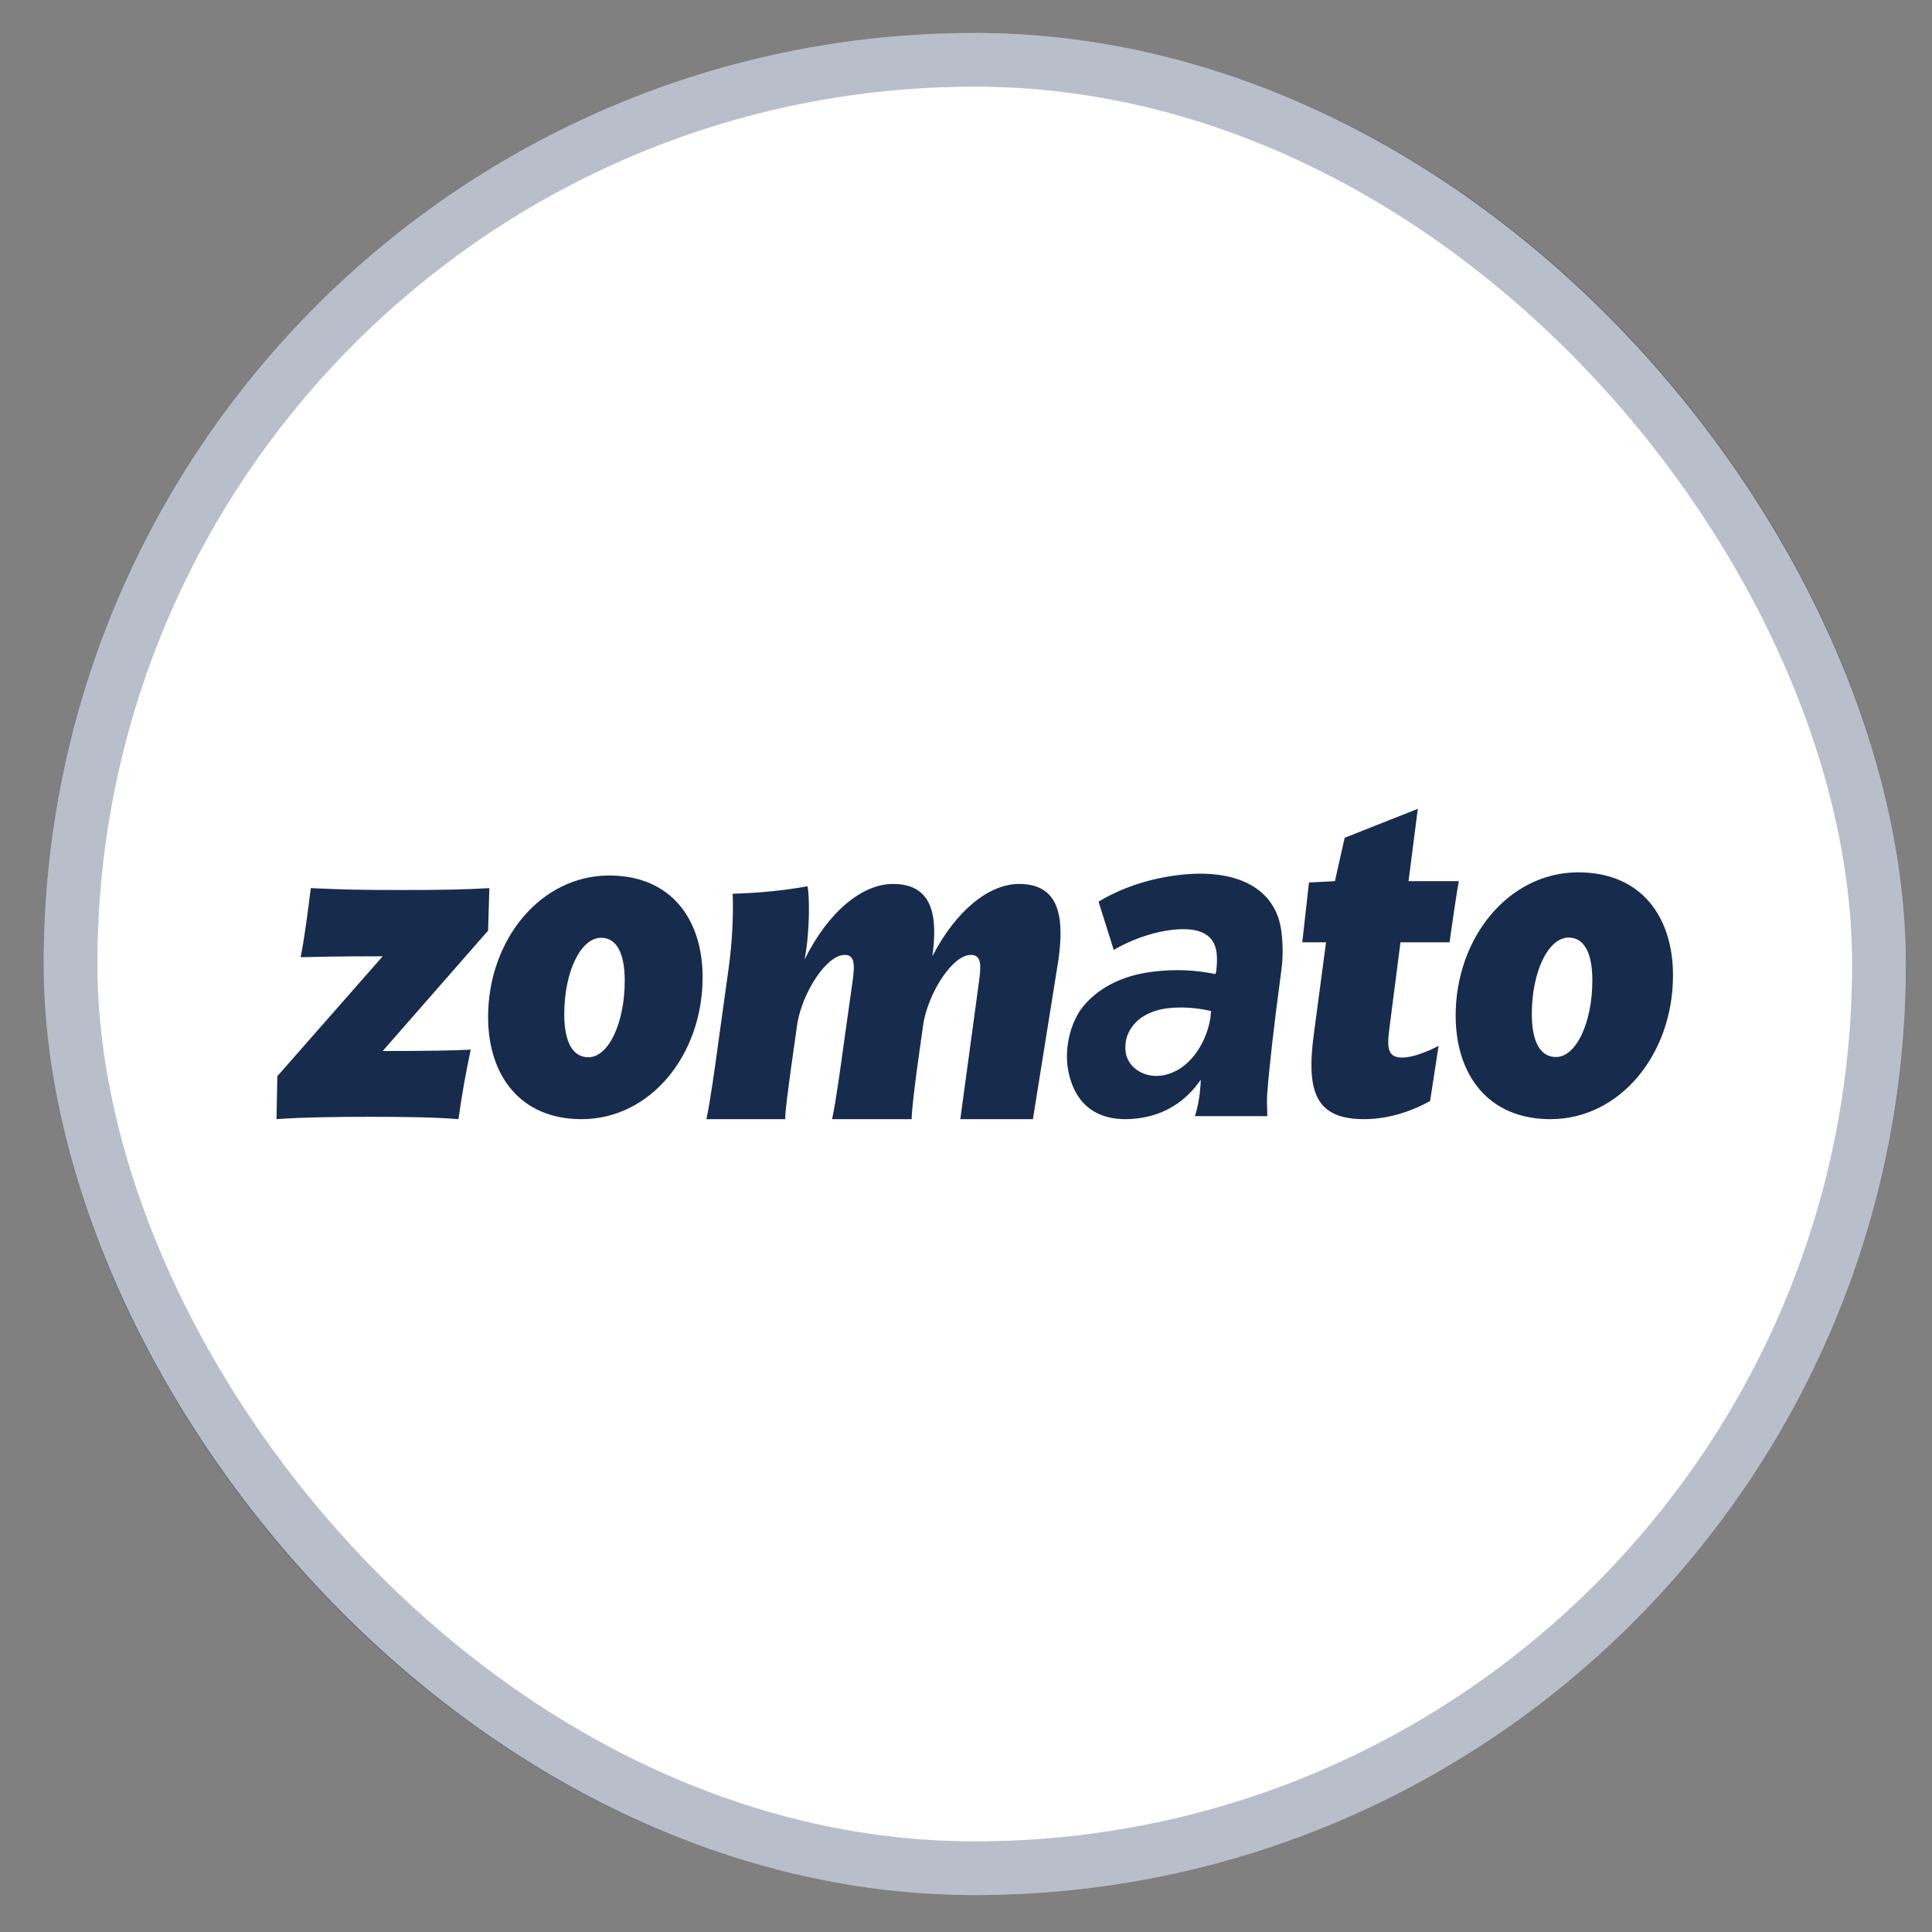 <svg width="36" height="36" viewBox="0 0 36 36" fill="none" xmlns="http://www.w3.org/2000/svg">
<rect x="0" y="0" width="36" height="36" fill="#808080" stroke="none"/>
<rect x="0.815" y="0.615" width="34.696" height="34.696" rx="17.348" fill="white"/>
<rect x="1.315" y="1.115" width="33.696" height="33.696" rx="16.848" stroke="#172B4D" stroke-opacity="0.3"/>
<path d="M9.118 16.549L9.095 17.341L7.131 19.584C7.951 19.584 8.471 19.576 8.771 19.558C8.684 19.984 8.614 20.332 8.543 20.854C8.148 20.819 7.533 20.81 6.918 20.81C6.232 20.81 5.633 20.819 5.152 20.854L5.168 20.053L7.131 17.819C6.272 17.819 5.956 17.828 5.602 17.836C5.68 17.436 5.736 16.993 5.791 16.549C6.414 16.576 6.658 16.584 7.47 16.584C8.219 16.584 8.645 16.576 9.118 16.549ZM11.35 16.314C10.072 16.314 9.095 17.514 9.095 18.95C9.095 20.028 9.686 20.854 10.837 20.854C12.122 20.854 13.092 19.654 13.092 18.21C13.092 17.141 12.516 16.314 11.35 16.314ZM10.963 19.7C10.679 19.7 10.514 19.43 10.514 18.9C10.514 18.109 10.821 17.474 11.2 17.474C11.476 17.474 11.641 17.735 11.641 18.274C11.641 19.057 11.342 19.7 10.963 19.7ZM29.408 16.255C28.114 16.255 27.124 17.471 27.124 18.924C27.124 20.017 27.723 20.854 28.889 20.854C30.191 20.854 31.174 19.638 31.174 18.175C31.174 17.092 30.591 16.255 29.408 16.255ZM28.993 19.696C28.709 19.696 28.543 19.426 28.543 18.895C28.543 18.104 28.851 17.47 29.229 17.47C29.505 17.47 29.671 17.731 29.671 18.269C29.671 19.052 29.371 19.696 28.993 19.696ZM19.723 17.88C19.825 17.141 19.77 16.471 18.99 16.471C18.422 16.471 17.807 16.976 17.373 17.819C17.468 17.123 17.413 16.471 16.64 16.471C16.057 16.471 15.426 17.002 14.992 17.88C15.102 17.306 15.079 16.654 15.047 16.515C14.598 16.593 14.204 16.636 13.652 16.654C13.668 17.054 13.644 17.575 13.573 18.071L13.392 19.375C13.321 19.889 13.242 20.48 13.163 20.854H14.63C14.637 20.627 14.693 20.271 14.732 19.958L14.858 19.063C14.961 18.48 15.402 17.793 15.741 17.793C15.938 17.793 15.931 17.993 15.875 18.367L15.733 19.375C15.662 19.888 15.584 20.48 15.505 20.854H16.987C16.995 20.627 17.042 20.271 17.081 19.958L17.207 19.062C17.31 18.48 17.752 17.793 18.091 17.793C18.288 17.793 18.28 17.984 18.248 18.245L17.894 20.854H19.247L19.723 17.88ZM26.806 19.488L26.648 20.515C26.404 20.654 25.947 20.854 25.418 20.854C24.519 20.854 24.338 20.349 24.48 19.28L24.709 17.558H24.266L24.391 16.444L24.874 16.419L25.056 15.611L26.419 15.071L26.246 16.419H27.184C27.153 16.558 27.042 17.324 27.011 17.558H26.096L25.891 19.149C25.836 19.558 25.868 19.706 26.135 19.706C26.333 19.706 26.624 19.584 26.806 19.488ZM21.633 20.043C22.129 19.978 22.471 19.475 22.553 18.973L22.566 18.839C22.353 18.789 22.045 18.75 21.746 18.789C21.461 18.825 21.224 18.95 21.097 19.13C21.001 19.259 20.953 19.414 20.974 19.598C21.006 19.875 21.297 20.086 21.633 20.043ZM21.21 20.838C20.509 20.928 20.048 20.636 19.909 19.971C19.823 19.552 19.943 19.076 20.154 18.791C20.437 18.42 20.897 18.181 21.459 18.109C21.911 18.05 22.293 18.079 22.649 18.15L22.664 18.085C22.674 17.983 22.684 17.88 22.67 17.758C22.633 17.442 22.396 17.255 21.812 17.33C21.419 17.381 21.044 17.53 20.753 17.701L20.47 16.801C20.864 16.563 21.361 16.382 21.93 16.309C23.017 16.169 23.781 16.533 23.879 17.371C23.905 17.593 23.908 17.829 23.881 18.044C23.742 19.079 23.652 19.859 23.613 20.381C23.607 20.462 23.607 20.601 23.614 20.798L22.265 20.797C22.294 20.715 22.32 20.604 22.343 20.465C22.358 20.374 22.369 20.259 22.375 20.119C22.09 20.53 21.698 20.775 21.21 20.838Z" fill="#172B4D"/>
</svg>
